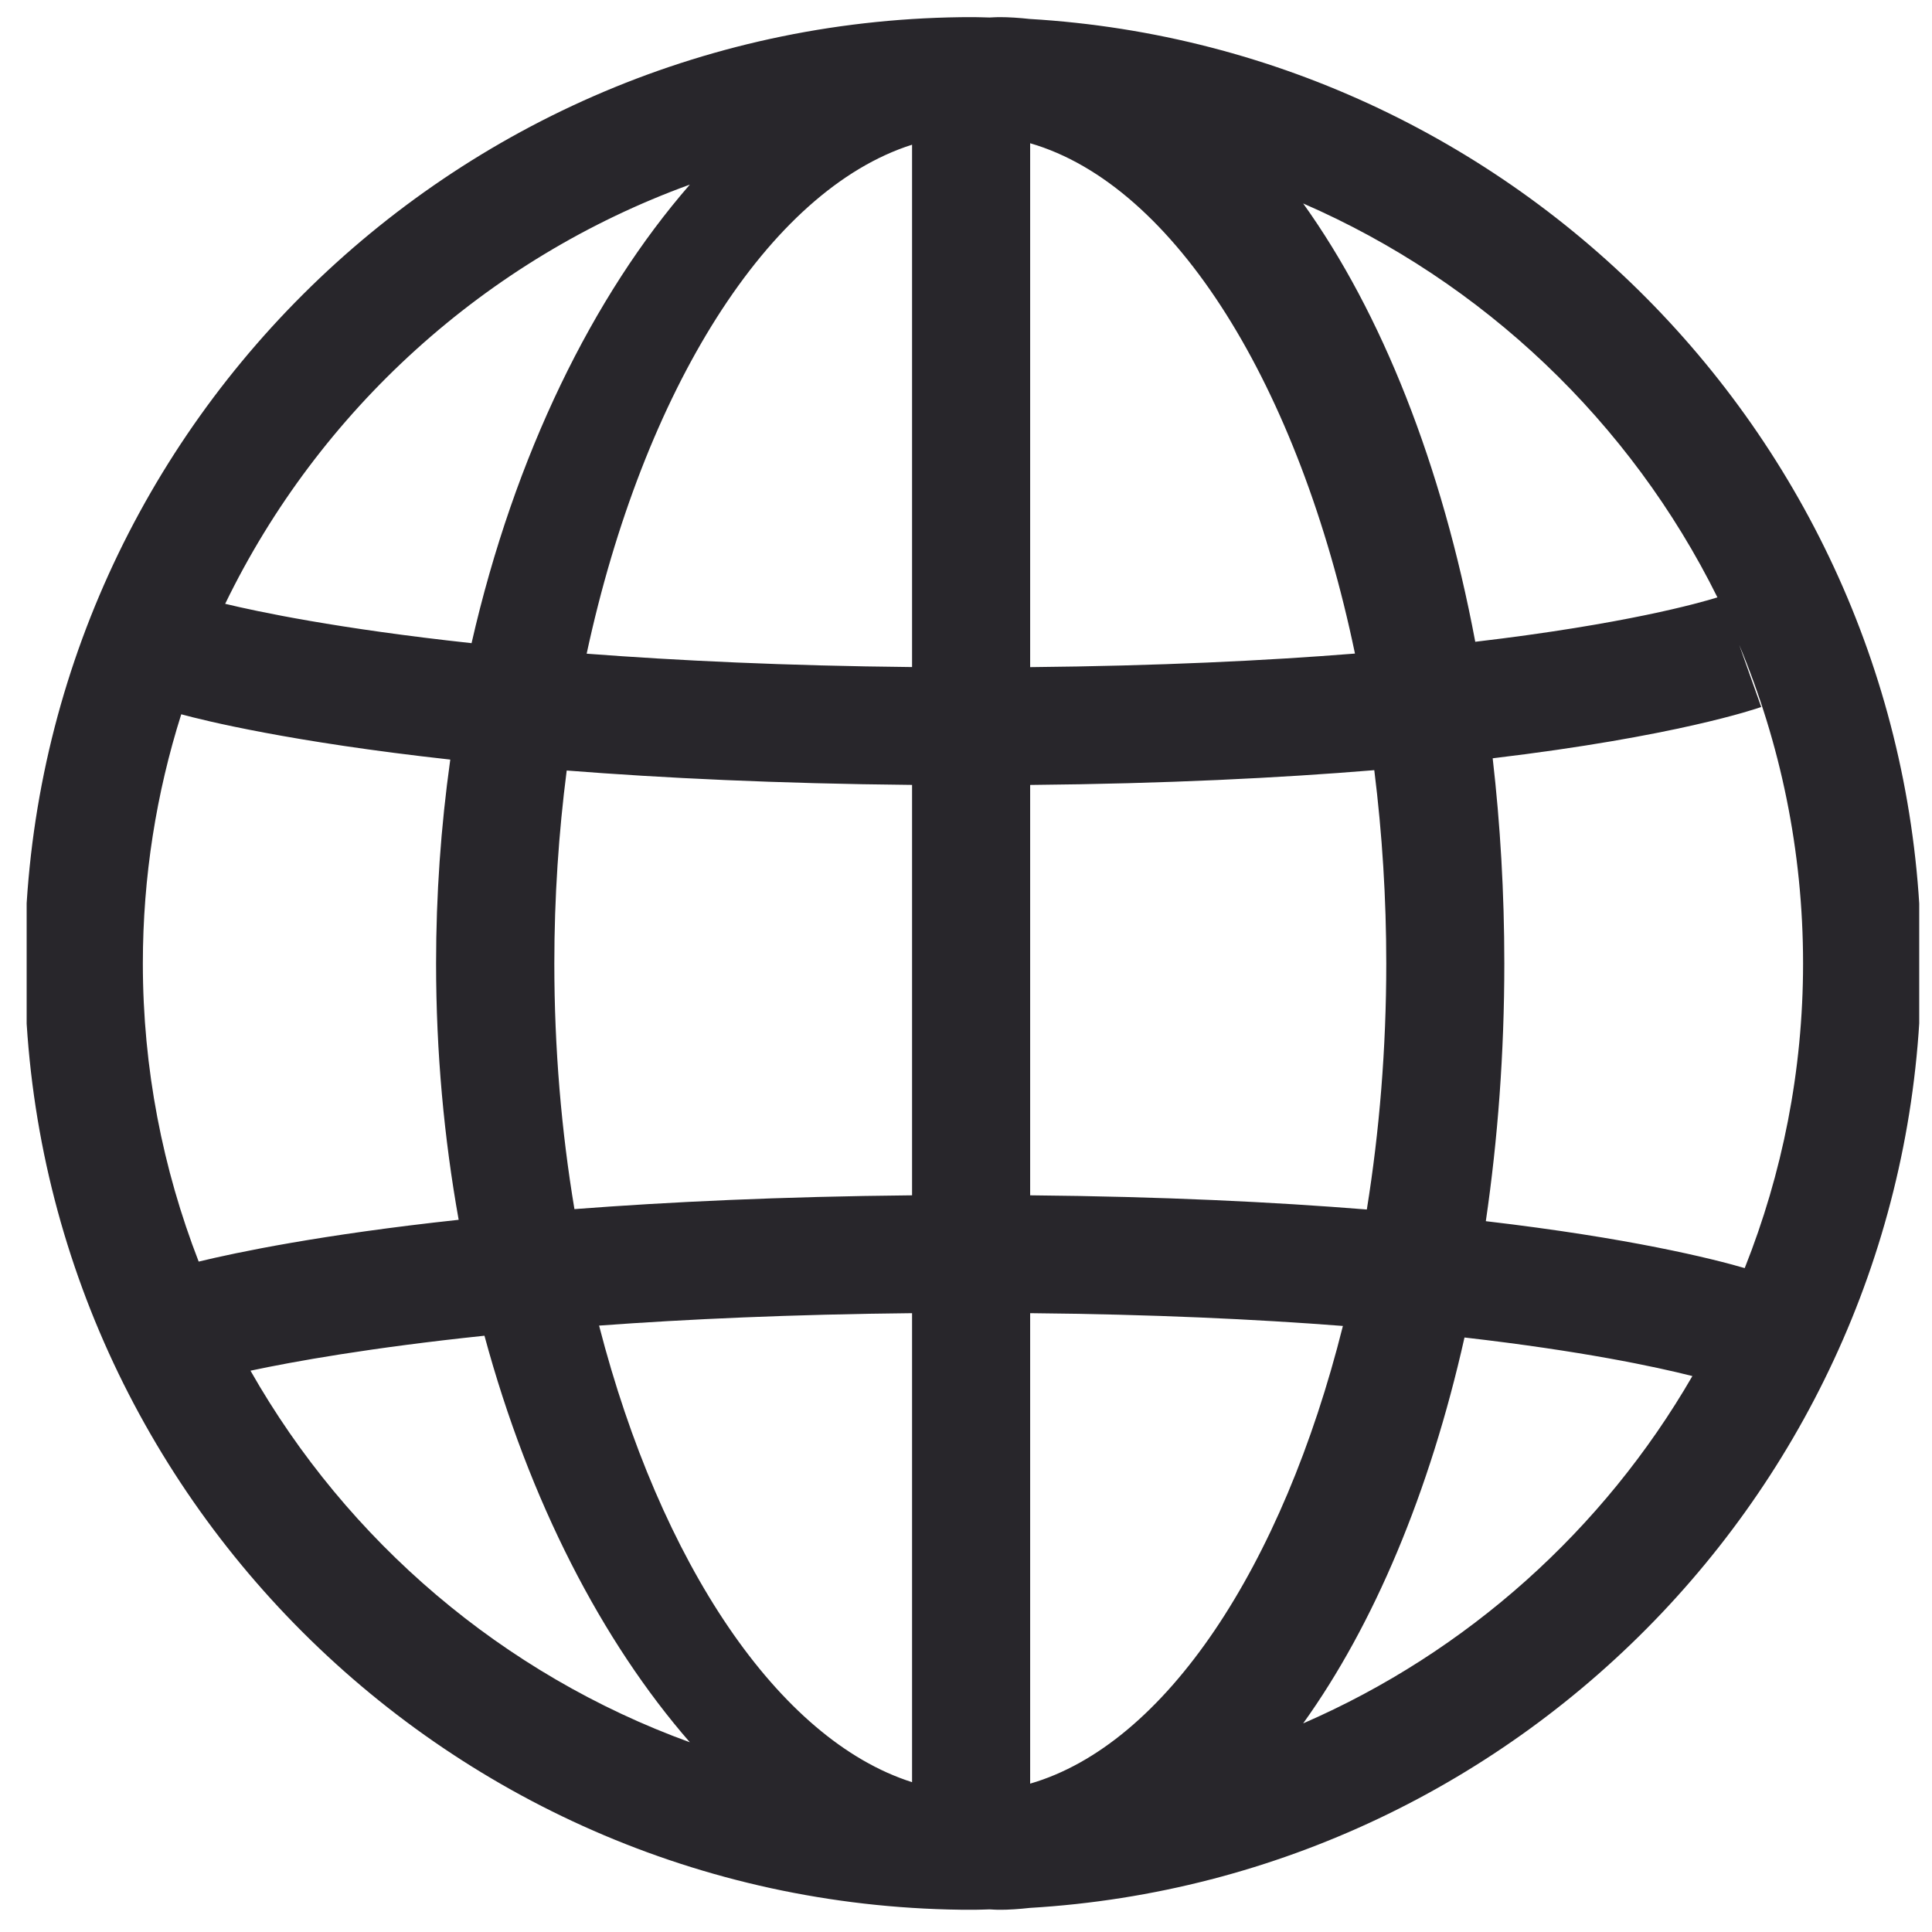 <svg width="49" height="49" viewBox="0 0 49 49" fill="none" xmlns="http://www.w3.org/2000/svg">
<g clip-path="url(#clip0_13_62)">
<path d="M48.724 24.435C48.724 11.685 38.709 1.227 26.116 0.481C25.856 0.453 25.596 0.434 25.332 0.434C25.254 0.434 25.176 0.442 25.098 0.444C24.958 0.442 24.818 0.434 24.676 0.434C11.416 0.434 0.628 11.201 0.628 24.435C0.628 37.67 11.416 48.437 24.676 48.437C24.818 48.437 24.958 48.429 25.099 48.426C25.177 48.429 25.255 48.437 25.333 48.437C25.597 48.437 25.857 48.418 26.116 48.389C38.709 47.643 48.724 37.188 48.724 24.435V24.435ZM44.25 32.162C43.423 31.922 41.347 31.401 37.684 30.972C37.987 28.9 38.153 26.711 38.153 24.435C38.153 22.642 38.05 20.904 37.858 19.232C42.499 18.678 44.533 17.979 44.669 17.931L44.111 16.357C45.153 18.846 45.73 21.574 45.73 24.435C45.73 27.163 45.202 29.768 44.25 32.162H44.25ZM14.059 24.435C14.059 22.757 14.17 21.118 14.373 19.542C16.805 19.733 19.714 19.874 23.132 19.907V30.316C19.805 30.348 16.96 30.483 14.569 30.666C14.239 28.689 14.059 26.594 14.059 24.435V24.435ZM26.127 3.633C29.805 4.699 32.954 9.806 34.365 16.576C32.098 16.757 29.367 16.889 26.127 16.92V3.633ZM23.132 3.67V16.918C19.928 16.886 17.185 16.755 14.879 16.579C16.319 9.894 19.493 4.825 23.132 3.67ZM23.132 33.305L23.132 45.2C19.739 44.123 16.748 39.641 15.194 33.62C17.432 33.456 20.073 33.336 23.132 33.305V33.305ZM26.127 45.237L26.127 33.305C29.219 33.334 31.849 33.458 34.059 33.629C32.531 39.729 29.559 44.243 26.127 45.237ZM26.127 30.316L26.127 19.908C29.564 19.876 32.455 19.731 34.855 19.533C35.058 21.16 35.159 22.797 35.159 24.436C35.159 26.598 34.985 28.695 34.666 30.676C32.303 30.485 29.472 30.347 26.127 30.316ZM43.558 15.151C43.105 15.292 41.211 15.83 37.416 16.277C36.57 11.78 35.041 7.935 33.051 5.16C37.623 7.147 41.355 10.706 43.558 15.151H43.558ZM17.496 4.682C15.049 7.492 13.051 11.533 11.96 16.312C8.563 15.944 6.527 15.511 5.711 15.314C8.089 10.409 12.323 6.56 17.496 4.682V4.682ZM4.597 18.116C5.174 18.273 7.359 18.816 11.42 19.265C11.18 20.978 11.06 22.706 11.06 24.436C11.06 26.699 11.264 28.876 11.633 30.937C8.146 31.313 6.001 31.764 5.039 31.997C4.128 29.648 3.623 27.101 3.623 24.435C3.623 22.234 3.966 20.111 4.597 18.116V18.116ZM6.353 34.764C7.443 34.532 9.396 34.18 12.287 33.877C13.425 38.082 15.277 41.64 17.496 44.188C12.756 42.467 8.811 39.09 6.353 34.764ZM33.051 43.709C34.843 41.213 36.261 37.849 37.143 33.922C40.115 34.263 41.981 34.662 42.923 34.9C40.672 38.794 37.211 41.903 33.051 43.709V43.709Z" fill="#28262b"/>
</g>
<defs>
<clipPath id="clip0_13_62">
<rect width="48" height="48" fill="#28262b" transform="translate(0.676 0.435)"/>
</clipPath>
</defs>
</svg>
